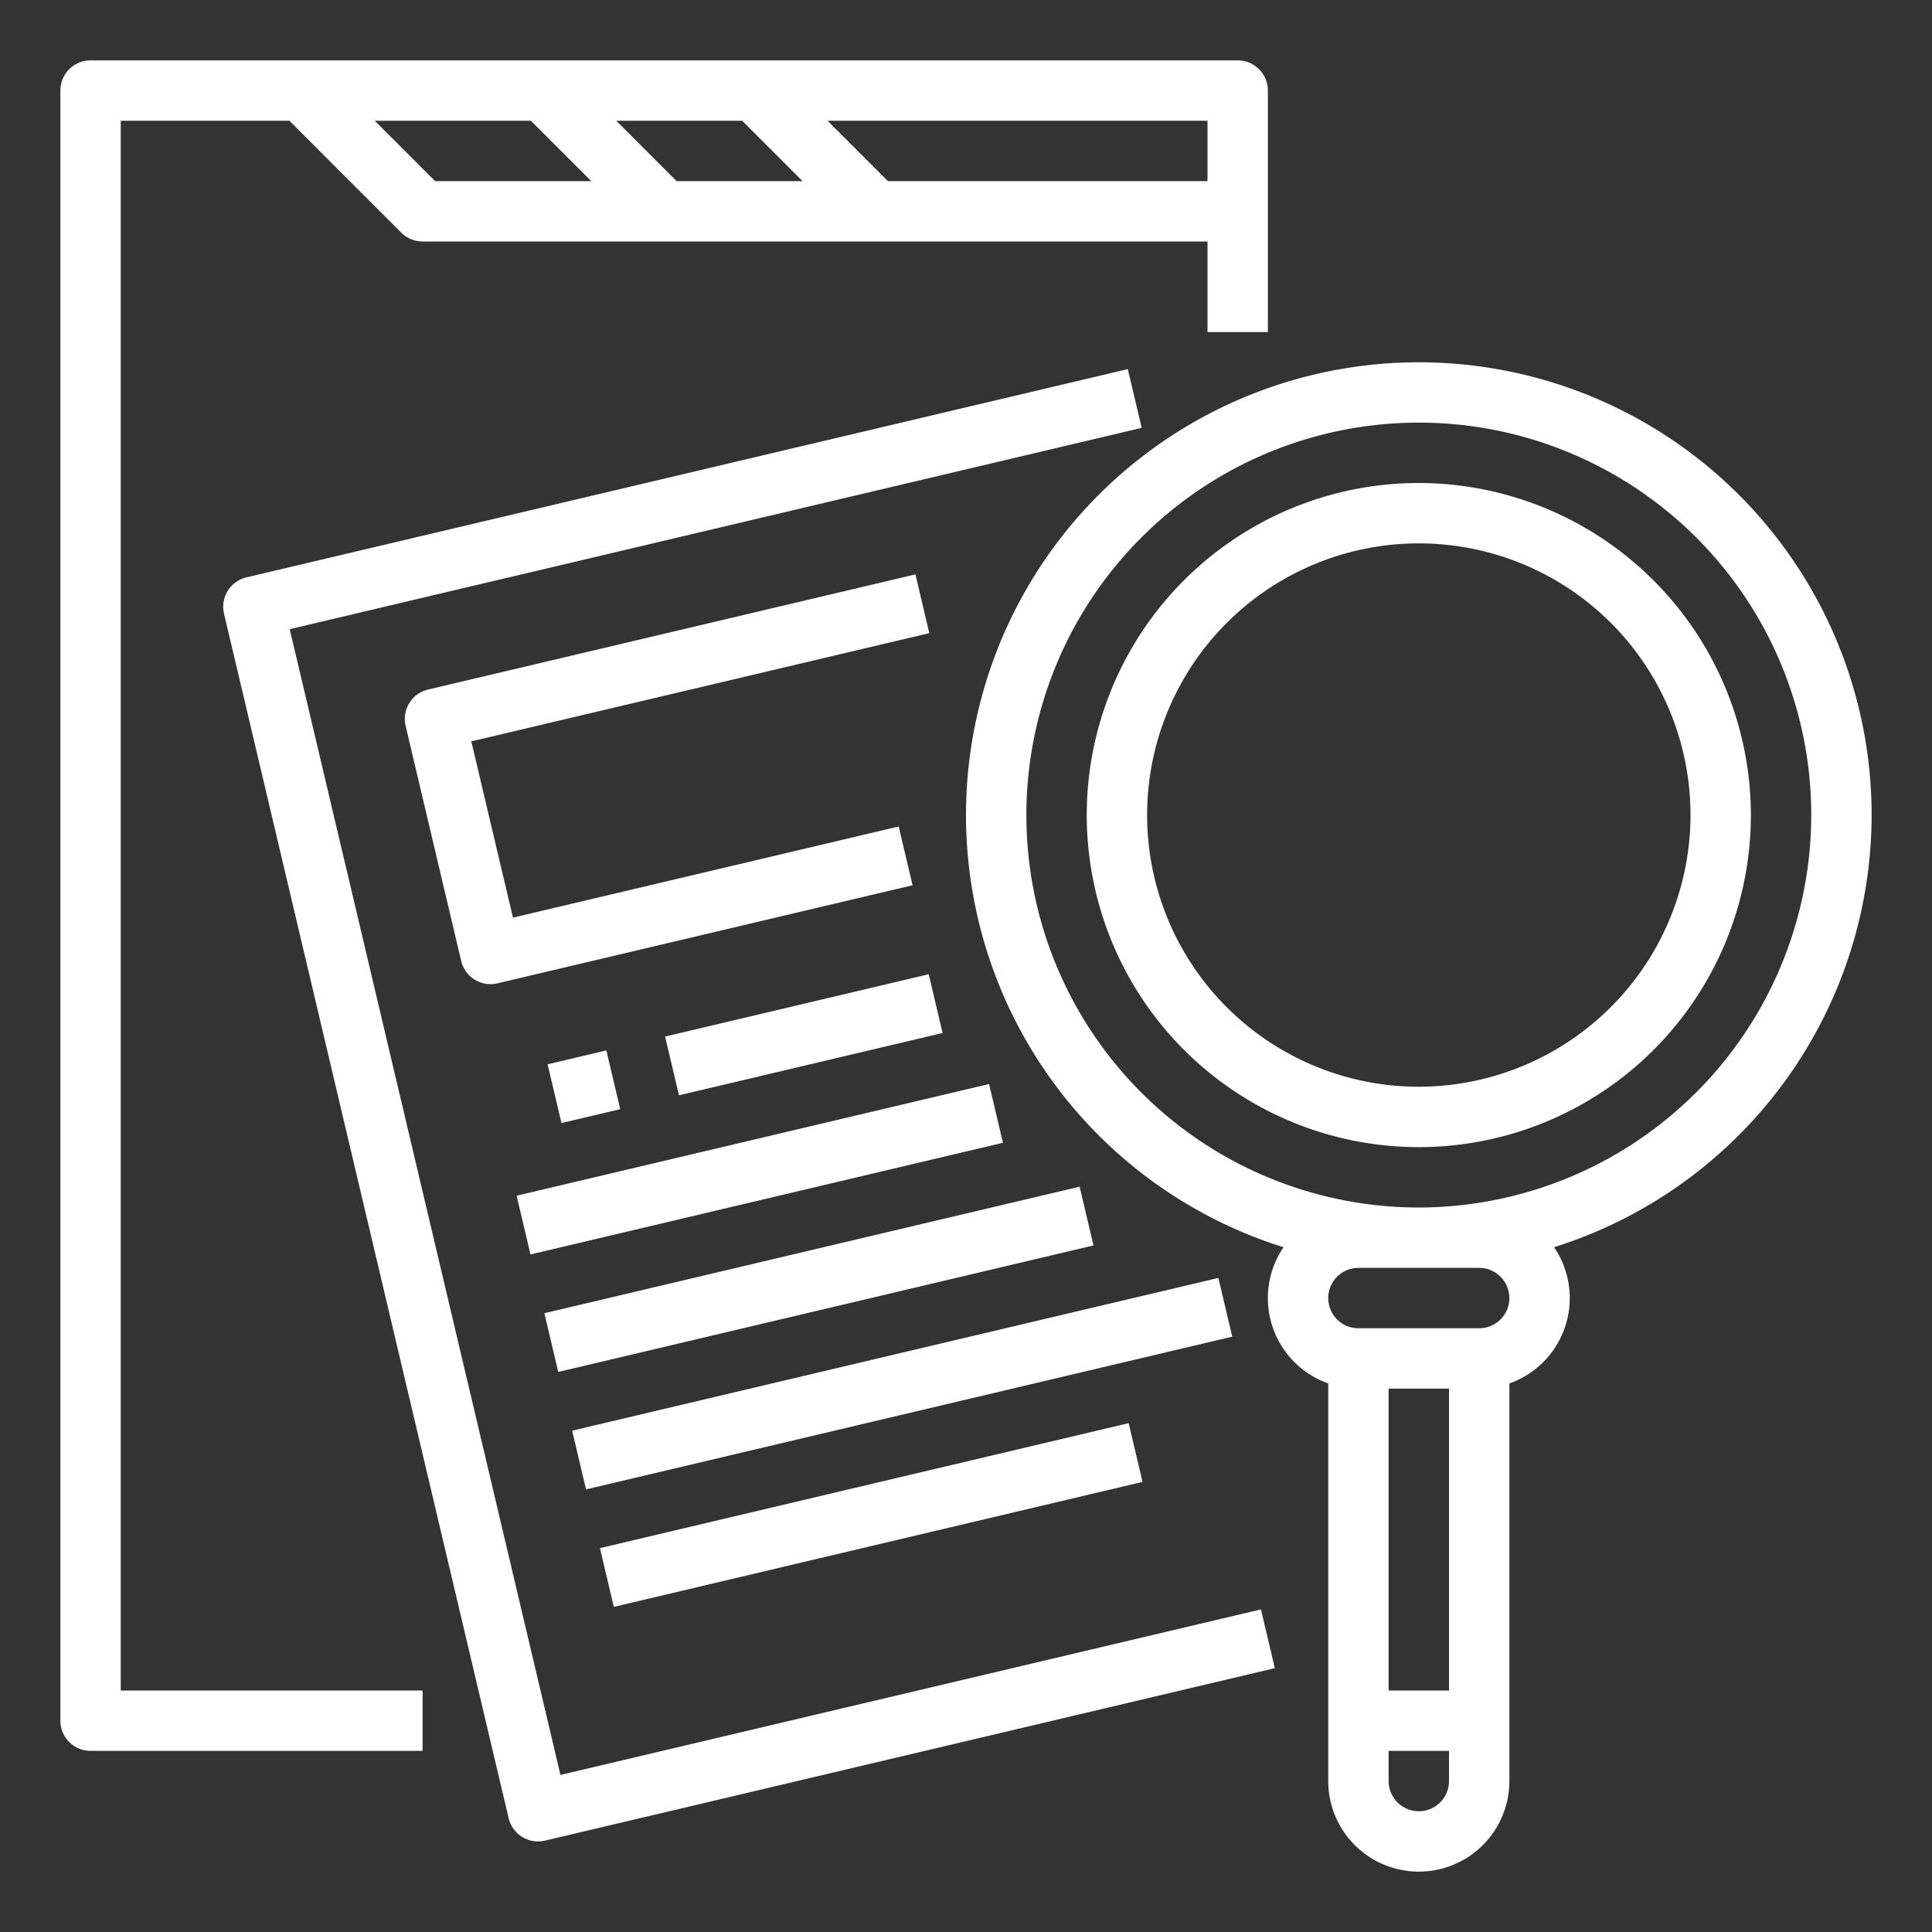 <svg xmlns="http://www.w3.org/2000/svg" xmlns:xlink="http://www.w3.org/1999/xlink" width="512" height="512" x="0" y="0" viewBox="0 0 512 512" style="enable-background:new 0 0 512 512" xml:space="preserve" class=""><rect x="0" y="0" width="512" height="512" fill="#333333" stroke="none"/>  <g>    <path d="M376 128a88 88 0 1 0 88 88 88.1 88.1 0 0 0-88-88zm0 160a72 72 0 1 1 72-72 72.081 72.081 0 0 1-72 72z" fill="#ffffff" opacity="1" data-original="#000000"></path>    <path d="M496 216a120 120 0 1 0-155.851 114.529A23.979 23.979 0 0 0 352 366.624V472a24 24 0 0 0 48 0V366.624a23.979 23.979 0 0 0 11.851-36.1A120.215 120.215 0 0 0 496 216zM384 368v80h-16v-80zm-8 112a8.009 8.009 0 0 1-8-8v-8h16v8a8.009 8.009 0 0 1-8 8zm16-144a8 8 0 0 1 0 16h-32a8 8 0 0 1 0-16zm-16-16a104 104 0 1 1 104-104 104.118 104.118 0 0 1-104 104z" fill="#ffffff" opacity="1" data-original="#000000"></path>    <path d="M32 32h44.687l29.656 29.657A8 8 0 0 0 112 64h208v24h16V24a8 8 0 0 0-8-8H24a8 8 0 0 0-8 8v432a8 8 0 0 0 8 8h88v-16H32zm67.314 0h41.372l16 16h-41.373zm64 0h33.372l16 16h-33.372zM320 48h-84.686l-16-16H320z" fill="#ffffff" opacity="1" data-original="#000000"></path>    <path d="m148.527 470.375-71.75-303.638 225.783-53.353-3.68-15.571-233.568 55.193a8 8 0 0 0-5.945 9.625L134.8 481.84a8 8 0 0 0 9.625 5.945L337.84 442.08l-3.68-15.57z" fill="#ffffff" opacity="1" data-original="#000000"></path>    <path d="m145.118 282.05 15.568-3.68 3.68 15.567-15.568 3.68zM176.252 274.697l69.862-16.514 3.68 15.567-69.862 16.514zM136.905 316.872l125.206-29.596 3.68 15.567-125.206 29.596zM144.263 348.01l141.843-33.53 3.68 15.567-141.843 33.53zM151.628 379.139l171.248-40.48 3.68 15.567-171.248 40.48zM158.99 410.272l140.112-33.12 3.68 15.567-140.112 33.12zM242.6 152.215l-129.159 30.52a8 8 0 0 0-5.945 9.625l14.718 62.285a7.987 7.987 0 0 0 9.625 5.945l110-25.993-3.68-15.571-102.216 24.154-11.043-46.713 121.373-28.682z" fill="#ffffff" opacity="1" data-original="#000000"></path>  </g></svg>